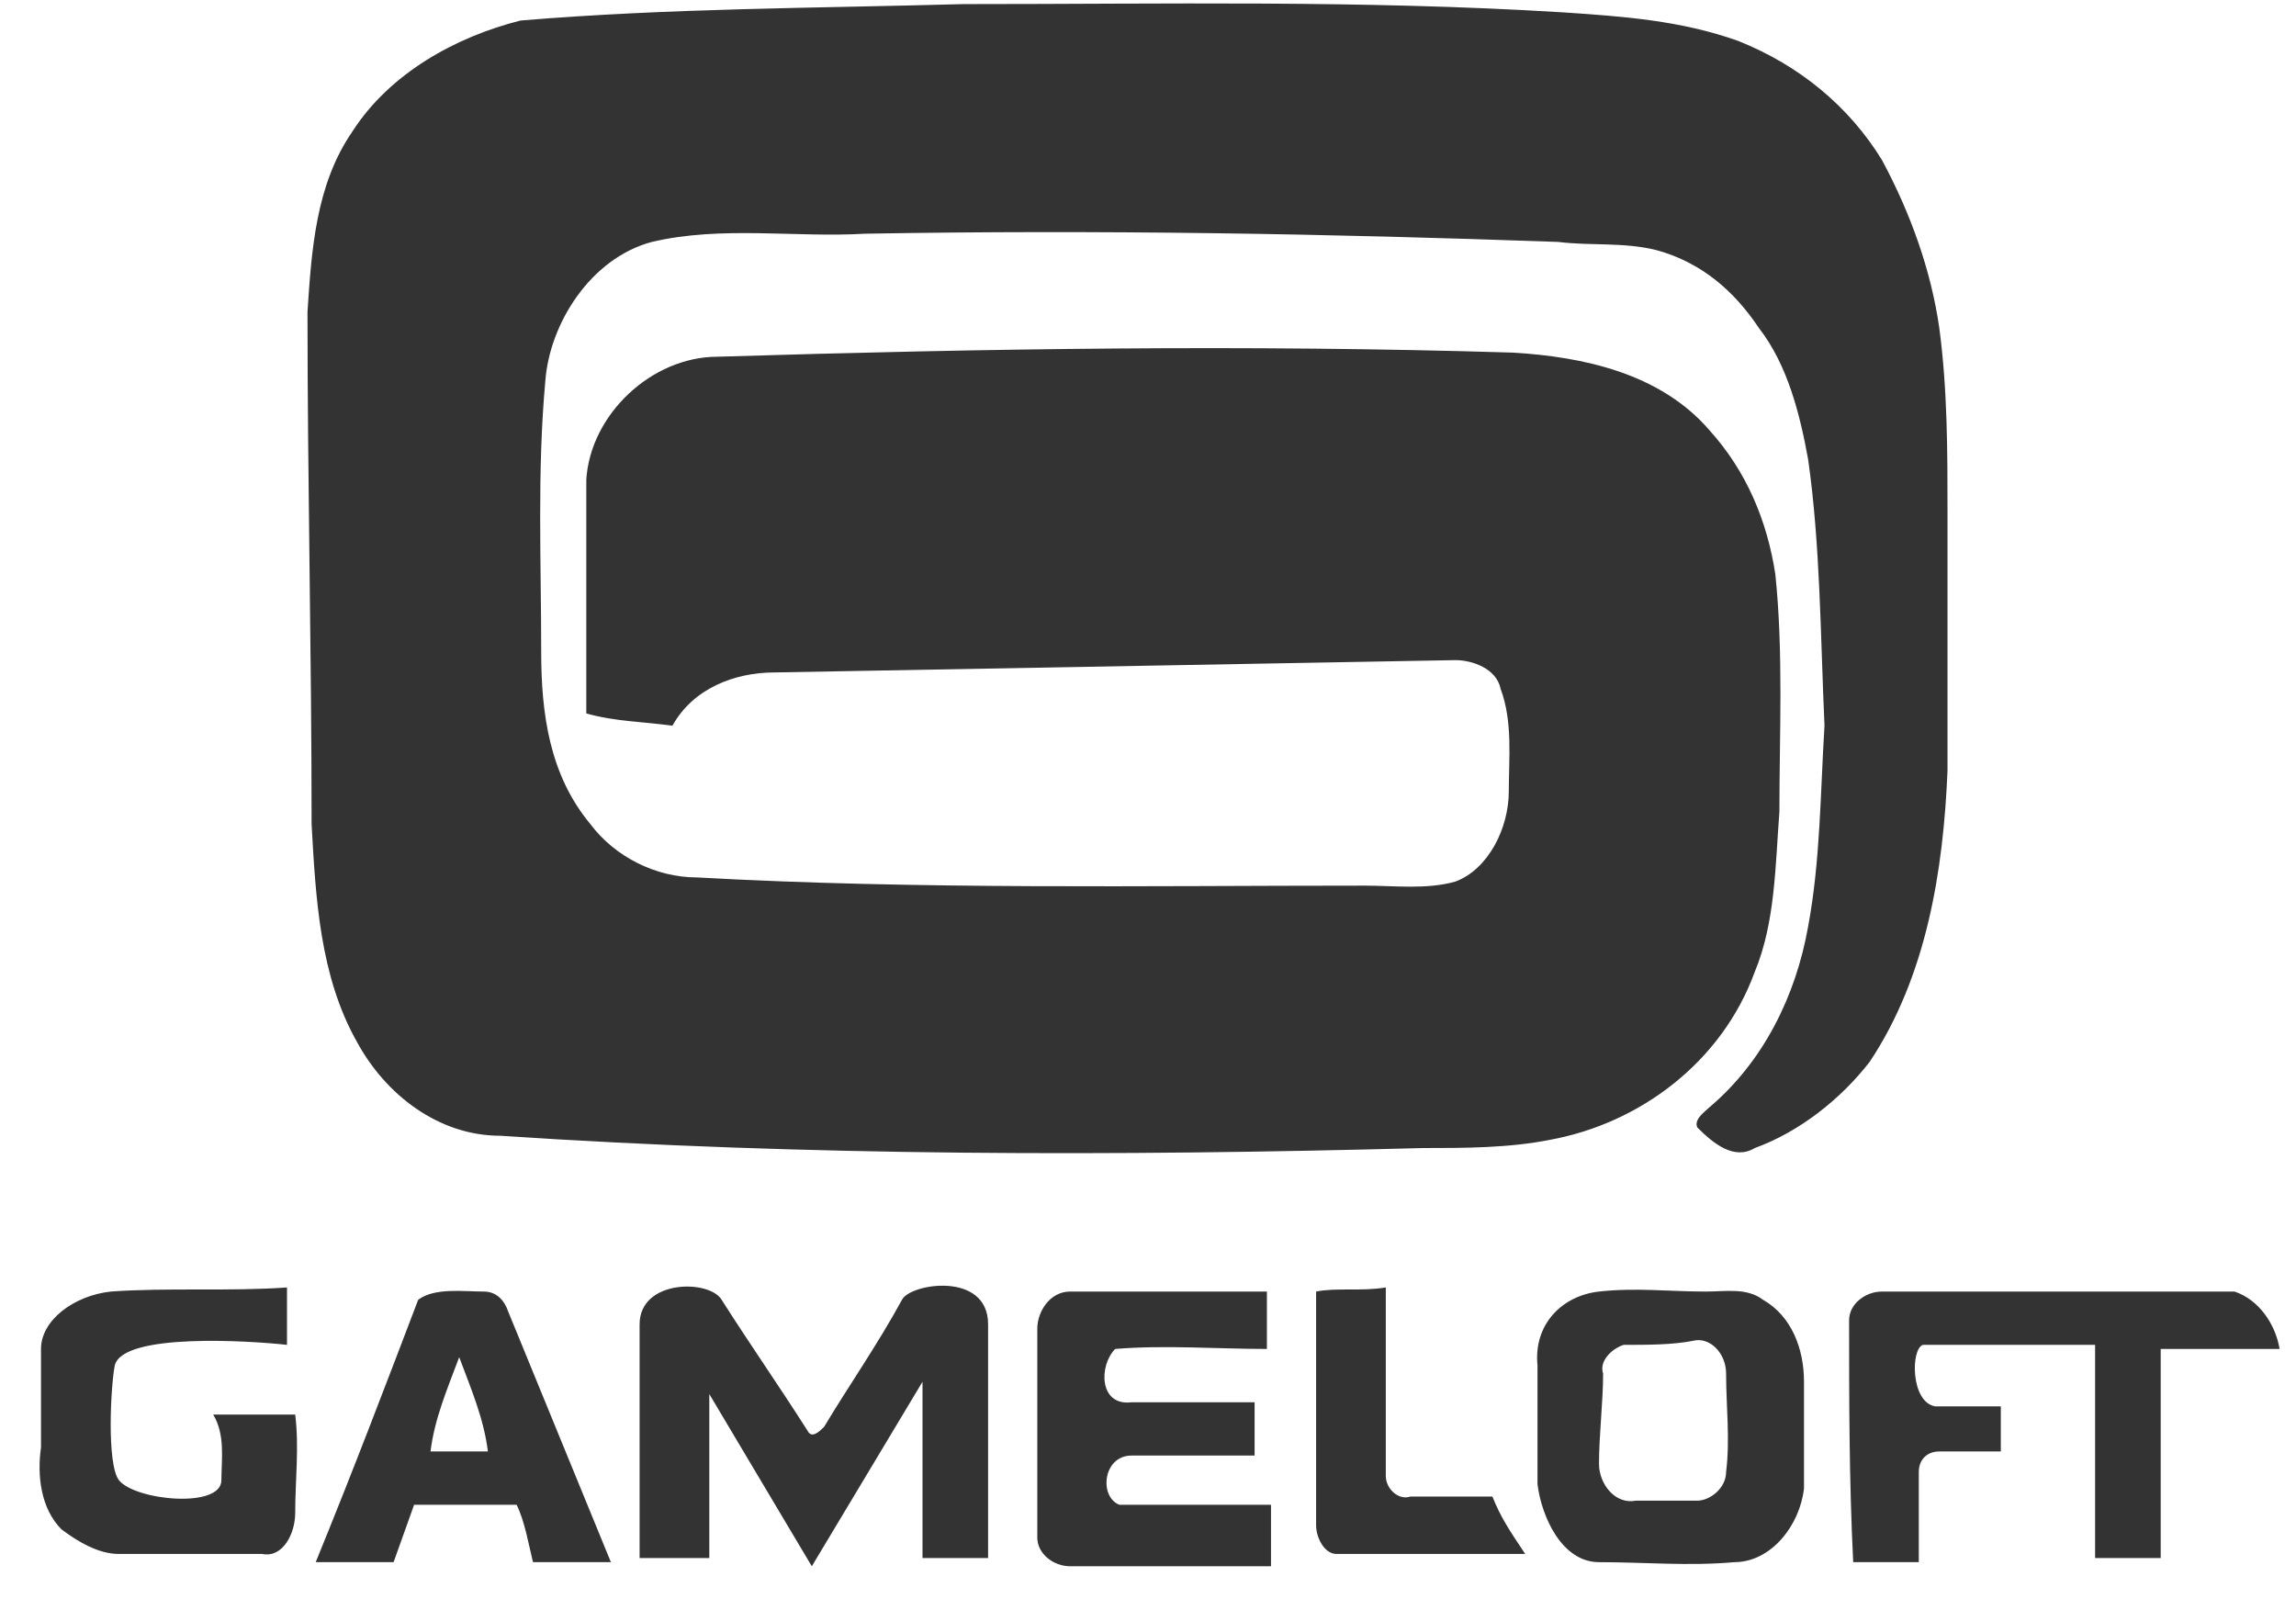 <svg width="56" height="39" viewBox="0 0 56 39" fill="none" xmlns="http://www.w3.org/2000/svg">
<path fill-rule="evenodd" clip-rule="evenodd" d="M10.2 31.7C10.6 31.4 11.3 31.5 11.8 31.5C12.1 31.5 12.3 31.7 12.4 32L14.9 38.1H13C12.9 37.7 12.8 37.1 12.6 36.7H10.1L9.6 38.1H7.7C8.6 35.9 9.4 33.8 10.2 31.7ZM10.5 35.4H11.9C11.8 34.6 11.5 33.9 11.2 33.1C10.9 33.9 10.6 34.6 10.5 35.4ZM45.1 32.2C45.1 31.8 45.5 31.5 45.9 31.5H54.5C55.1 31.7 55.5 32.3 55.6 32.9H52.7V38H51.1V32.8H46.9C46.6 32.9 46.6 34.2 47.2 34.3H48.8V35.4H47.3C47 35.4 46.8 35.6 46.8 35.9V38.1H45.2C45.1 36.1 45.1 34.1 45.1 32.2ZM39 31.5C39.9 31.4 40.7 31.5 41.6 31.5C42.1 31.5 42.6 31.4 43 31.7C43.7 32.1 44 32.9 44 33.7V36.3C43.9 37.2 43.2 38.1 42.3 38.1C41.2 38.2 40.1 38.1 39 38.1C38.1 38.1 37.6 37 37.5 36.2V33.3C37.4 32.3 38.1 31.6 39 31.5ZM39.6 32.8C39.3 32.9 39 33.2 39.1 33.5C39.1 34.2 39 35 39 35.7C39 36.2 39.4 36.7 39.9 36.6H41.4C41.7 36.6 42.1 36.3 42.1 35.9C42.2 35.1 42.1 34.3 42.1 33.5C42.1 33 41.7 32.6 41.3 32.7C40.8 32.8 40.2 32.8 39.6 32.8ZM32.1 31.5C32.6 31.4 33.2 31.5 33.8 31.4V36C33.8 36.3 34.1 36.6 34.4 36.5H36.4C36.6 37 36.8 37.3 37.2 37.9H32.6C32.3 37.9 32.1 37.5 32.1 37.2V31.5ZM25.3 32.4C25.3 32 25.6 31.5 26.1 31.5H30.9V32.9C29.7 32.9 28.4 32.8 27.2 32.9C26.8 33.3 26.8 34.3 27.6 34.2H30.6V35.5H27.6C26.9 35.5 26.8 36.5 27.3 36.7H31V38.2H26.1C25.7 38.2 25.3 37.9 25.3 37.5V32.4ZM15.6 32.3C15.6 31.2 17.3 31.2 17.6 31.7C18.3 32.8 19 33.8 19.7 34.9C19.8 35.1 20 34.9 20.1 34.8C20.7 33.8 21.4 32.8 22 31.7C22.2 31.3 24.1 31 24.1 32.3V38H22.5V33.7L19.8 38.2L17.3 34V38H15.6V32.3ZM2.7 31.5C4.1 31.4 5.6 31.5 7 31.4V32.8C6.1 32.7 3 32.5 2.8 33.3C2.7 33.8 2.6 35.7 2.9 36.1C3.3 36.6 5.4 36.8 5.4 36.1C5.4 35.6 5.5 35 5.2 34.5H7.2C7.3 35.3 7.2 36.1 7.2 36.9C7.2 37.4 6.9 38 6.4 37.9H2.9C2.4 37.9 1.9 37.6 1.5 37.3C1 36.8 0.9 36 1 35.3V32.9C1 32.2 1.8 31.6 2.7 31.5ZM23.5 0.1C28.4 0.1 33.2 -4.91738e-07 38.1 0.3C39.6 0.4 41 0.5 42.4 1C43.9 1.6 45.1 2.6 45.9 3.9C46.6 5.2 47.1 6.6 47.3 8C47.5 9.5 47.5 11 47.5 12.5V18.8C47.4 21.2 47 23.8 45.6 25.9C44.9 26.8 43.9 27.6 42.8 28C42.3 28.3 41.8 27.9 41.4 27.5C41.3 27.3 41.6 27.1 41.7 27C43 25.9 43.8 24.3 44.1 22.6C44.4 21 44.4 19.3 44.5 17.7C44.4 15.5 44.4 13.3 44.1 11.2C43.9 10.1 43.6 8.9 42.9 8C42.3 7.1 41.5 6.4 40.4 6.1C39.6 5.9 38.8 6 38 5.9C32.4 5.7 26.8 5.6 21.1 5.7C19.4 5.8 17.6 5.5 15.9 5.9C14.4 6.3 13.4 7.9 13.3 9.3C13.1 11.5 13.2 13.7 13.2 15.9C13.2 17.4 13.4 18.9 14.4 20.1C15 20.9 16 21.4 17 21.4C22.4 21.7 27.9 21.6 33.3 21.6C34 21.6 34.8 21.7 35.5 21.5C36.3 21.2 36.8 20.2 36.8 19.3C36.8 18.5 36.9 17.6 36.6 16.8C36.5 16.3 35.9 16.1 35.5 16.1L18.9 16.4C17.9 16.4 16.9 16.8 16.4 17.7C15.7 17.6 15 17.6 14.3 17.4V11.7C14.4 10.1 15.9 8.7 17.5 8.7C24 8.5 30.4 8.4 36.9 8.6C38.6 8.7 40.5 9.1 41.7 10.5C42.6 11.5 43.1 12.7 43.3 14C43.5 15.9 43.4 17.9 43.4 19.8C43.3 21.1 43.3 22.5 42.8 23.7C42 25.9 40 27.4 37.8 27.8C36.8 28 35.7 28 34.7 28C27.2 28.2 19.7 28.2 12.2 27.7C10.7 27.7 9.4 26.7 8.7 25.4C7.8 23.8 7.7 21.9 7.6 20.1C7.6 15.9 7.5 11.8 7.5 7.6C7.6 6.1 7.7 4.5 8.6 3.2C9.5 1.8 11.1 0.9 12.7 0.5C16.3 0.2 19.9 0.2 23.5 0.1Z" fill="#333333"/>
</svg>
